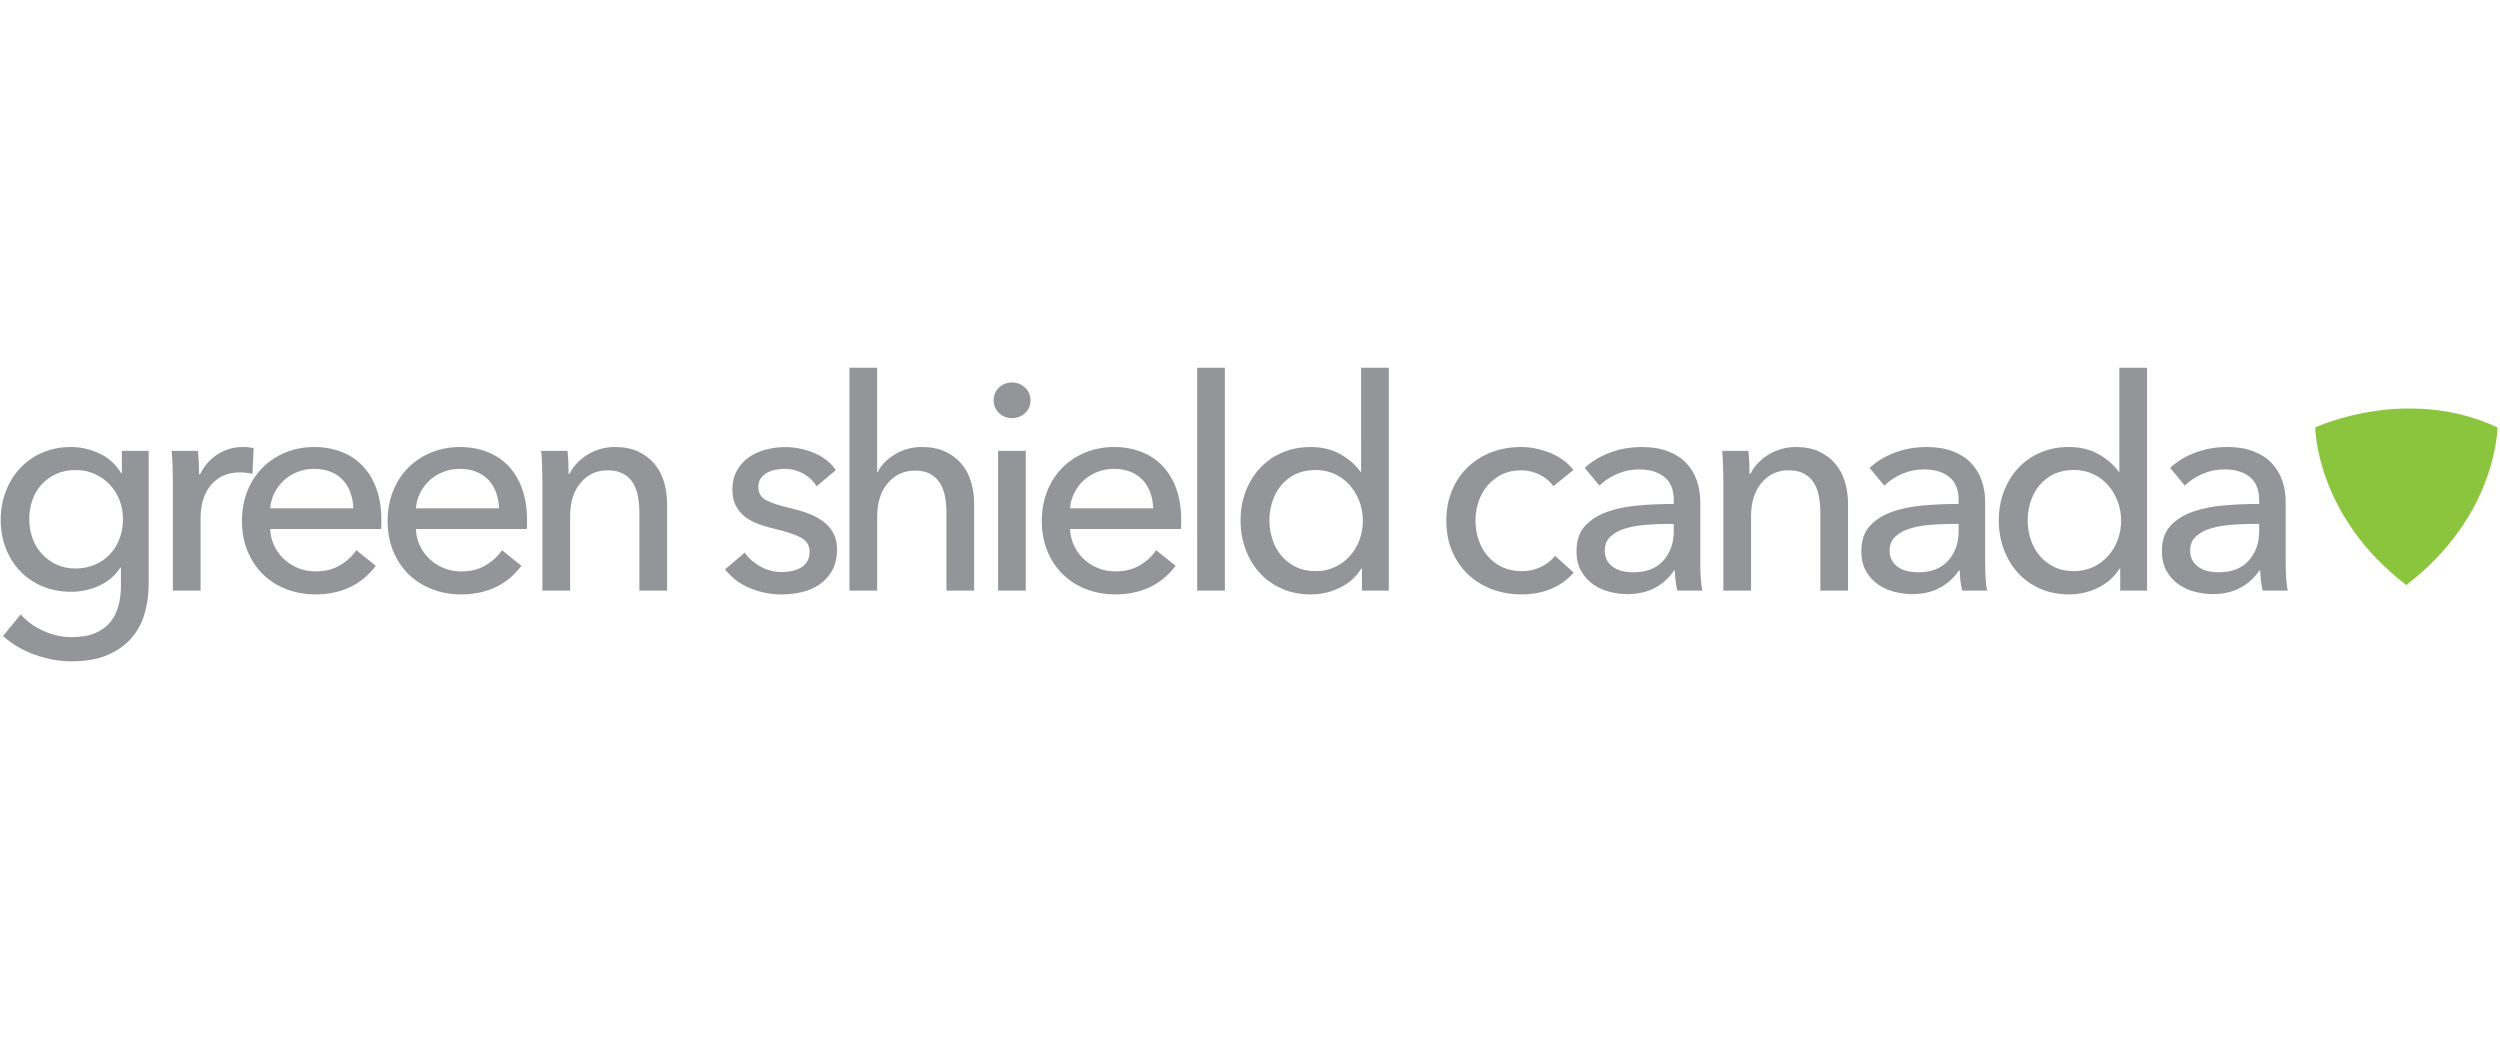 <svg width="135" height="56" viewBox="0 0 186 23" xmlns="http://www.w3.org/2000/svg"><g fill="none" fill-rule="evenodd"><path d="M1.54 18.638c.455.512 1.02.92 1.7 1.228.68.307 1.38.46 2.095.46.687 0 1.265-.098 1.733-.295.468-.197.844-.467 1.13-.81.284-.344.49-.75.613-1.218.126-.468.188-.972.188-1.513v-1.34h-.044c-.38.586-.9 1.032-1.557 1.34-.658.306-1.36.46-2.106.46-.788 0-1.508-.14-2.16-.417-.65-.278-1.2-.658-1.655-1.14-.453-.483-.804-1.05-1.052-1.7-.25-.65-.373-1.35-.373-2.095 0-.745.124-1.447.373-2.105.248-.658.6-1.232 1.052-1.722.454-.488 1.002-.876 1.645-1.16.644-.286 1.36-.43 2.15-.43.745 0 1.458.162 2.138.484.68.32 1.217.81 1.612 1.47h.043V6.465h1.996v9.87c0 .76-.096 1.487-.286 2.18-.19.696-.512 1.31-.965 1.844-.454.533-1.046.96-1.777 1.282-.73.322-1.638.483-2.72.483-.906 0-1.816-.165-2.73-.493-.914-.33-1.7-.794-2.358-1.393l1.316-1.602zm.637-7.084c0 .483.077.943.23 1.382.154.44.38.826.68 1.162.3.337.662.607 1.086.812.424.204.906.307 1.447.307.527 0 1.01-.095 1.448-.285.438-.19.81-.45 1.118-.78.307-.328.545-.715.713-1.16.167-.447.25-.926.25-1.438 0-.497-.083-.965-.25-1.403-.17-.438-.41-.825-.725-1.162-.314-.336-.687-.603-1.118-.8-.43-.197-.91-.296-1.437-.296-.54 0-1.023.1-1.447.296-.424.197-.786.46-1.086.79-.3.328-.526.716-.68 1.162-.153.446-.23.917-.23 1.414zm10.685-2.85c0-.278-.007-.637-.022-1.075-.014-.44-.036-.827-.066-1.164h1.952c.03.264.05.567.066.91.015.344.022.626.022.845h.066c.292-.613.72-1.107 1.283-1.48.563-.372 1.195-.56 1.897-.56.32 0 .592.03.81.09l-.087 1.907c-.292-.073-.606-.11-.943-.11-.497 0-.928.092-1.294.275-.365.182-.668.427-.91.734-.24.307-.42.662-.537 1.064-.118.402-.176.822-.176 1.26v5.462h-2.062v-8.16zm13.426 2.04c-.014-.41-.084-.794-.208-1.152-.124-.36-.307-.67-.548-.932-.24-.264-.54-.472-.9-.625-.358-.154-.778-.23-1.26-.23-.44 0-.852.076-1.24.23-.387.153-.723.36-1.008.625-.285.263-.52.573-.702.932-.183.358-.29.742-.318 1.15h6.184zm2.084.832v.35c0 .118-.008.235-.022.352h-8.246c.015.44.113.852.296 1.24.183.387.428.723.735 1.008.307.285.66.508 1.063.67.402.16.83.24 1.283.24.703 0 1.31-.153 1.82-.46.513-.307.915-.68 1.208-1.12l1.447 1.163c-.556.73-1.21 1.268-1.963 1.61-.753.345-1.59.517-2.51.517-.79 0-1.52-.132-2.194-.395-.672-.263-1.25-.632-1.732-1.108-.483-.475-.863-1.05-1.14-1.72-.28-.674-.417-1.42-.417-2.238 0-.804.134-1.546.404-2.226.27-.68.647-1.26 1.13-1.743.482-.483 1.052-.86 1.71-1.13.658-.27 1.367-.406 2.128-.406.76 0 1.45.126 2.072.374.62.25 1.148.607 1.58 1.075.43.467.763 1.033.997 1.698.235.666.352 1.415.352 2.248zm8.755-.833c-.015-.41-.084-.793-.21-1.15-.123-.36-.306-.67-.547-.933-.24-.264-.54-.472-.9-.625-.357-.154-.778-.23-1.26-.23-.44 0-.852.076-1.24.23-.387.153-.723.36-1.008.625-.285.263-.52.573-.702.932-.182.358-.288.742-.318 1.15h6.185zm2.083.833v.35c0 .118-.007.235-.022.352h-8.246c.015.44.114.852.296 1.24.183.387.428.723.735 1.008.307.285.662.508 1.064.67.402.16.83.24 1.283.24.7 0 1.308-.153 1.82-.46.512-.307.914-.68 1.206-1.12l1.447 1.163c-.555.73-1.21 1.268-1.962 1.61-.752.345-1.59.517-2.51.517-.79 0-1.52-.132-2.193-.395s-1.25-.632-1.733-1.108c-.482-.475-.863-1.05-1.14-1.72-.278-.674-.417-1.42-.417-2.238 0-.804.135-1.546.406-2.226.27-.68.647-1.26 1.13-1.743.482-.483 1.052-.86 1.71-1.13.658-.27 1.367-.406 2.127-.406.76 0 1.45.126 2.072.374.622.25 1.148.607 1.58 1.075.43.467.763 1.033.997 1.698.233.666.35 1.415.35 2.248zm3.01-5.11c.03.264.05.56.065.89.015.328.022.602.022.82h.066c.13-.277.31-.536.537-.777.227-.243.486-.455.78-.637.29-.183.613-.326.964-.428.35-.102.716-.154 1.096-.154.673 0 1.25.115 1.733.34.482.228.884.53 1.206.91.32.382.558.827.712 1.34.153.51.23 1.06.23 1.644v6.448H47.57v-5.768c0-.424-.033-.826-.098-1.206-.066-.38-.187-.717-.362-1.01-.176-.292-.417-.525-.724-.7-.307-.176-.702-.264-1.184-.264-.82 0-1.488.31-2.007.932-.52.62-.778 1.45-.778 2.49v5.526h-2.062v-8.16c0-.276-.007-.635-.022-1.073-.014-.44-.036-.827-.066-1.164h1.952zm18.54 2.632c-.234-.38-.563-.69-.987-.932-.424-.24-.9-.362-1.425-.362-.234 0-.468.026-.702.077-.234.052-.442.133-.625.242-.182.11-.328.25-.438.417-.11.167-.164.375-.164.624 0 .44.197.764.592.976.395.212.987.406 1.776.58.497.118.958.257 1.382.418.424.16.793.362 1.107.603.315.242.56.53.735.867.175.336.263.73.263 1.184 0 .615-.117 1.134-.35 1.558-.235.424-.545.772-.933 1.042-.387.27-.83.464-1.327.58-.497.118-1.008.177-1.535.177-.79 0-1.56-.154-2.313-.46-.753-.308-1.378-.776-1.875-1.404l1.47-1.25c.277.41.66.752 1.15 1.03.49.278 1.027.417 1.612.417.263 0 .516-.026.757-.077.24-.05.46-.135.657-.252.197-.116.354-.27.47-.46.118-.19.177-.43.177-.723 0-.483-.23-.84-.69-1.075-.462-.234-1.138-.453-2.03-.658-.35-.087-.705-.193-1.063-.318-.358-.124-.683-.296-.975-.515-.293-.218-.53-.493-.713-.822-.183-.328-.274-.734-.274-1.217 0-.554.113-1.033.34-1.435.226-.402.522-.73.888-.987.365-.256.782-.446 1.25-.57.468-.124.95-.187 1.447-.187.746 0 1.466.148 2.16.44.695.292 1.232.716 1.612 1.272L60.76 9.098zm4.544-1.053c.25-.51.673-.95 1.272-1.315.6-.366 1.272-.55 2.018-.55.672 0 1.25.115 1.732.34.483.228.885.53 1.207.91.32.382.56.827.712 1.34.154.51.23 1.06.23 1.644v6.448h-2.06v-5.746c0-.424-.034-.826-.1-1.206-.065-.38-.186-.717-.36-1.01-.177-.292-.414-.526-.714-.7-.3-.176-.69-.264-1.172-.264-.82 0-1.492.31-2.018.932-.526.62-.79 1.45-.79 2.49v5.504H63.2V.282h2.06v7.763h.044zm11.014 8.817h-2.06V6.466h2.06v10.396zm.35-14.146c0 .38-.134.695-.405.943-.27.248-.595.372-.976.372-.38 0-.7-.128-.965-.384-.263-.255-.394-.566-.394-.932 0-.38.13-.698.394-.954s.585-.383.965-.383.706.126.976.382.406.574.406.954zm9.13 8.027c-.016-.41-.085-.793-.21-1.15-.124-.36-.307-.67-.548-.933-.24-.264-.54-.472-.9-.625-.357-.154-.777-.23-1.26-.23-.44 0-.852.076-1.24.23-.386.153-.723.36-1.008.625-.285.263-.52.573-.702.932-.182.358-.288.742-.318 1.15h6.185zm2.082.833v.35c0 .118-.007.235-.022.352h-8.246c.015.44.114.852.296 1.24.183.387.428.723.735 1.008.307.285.662.508 1.064.67.402.16.83.24 1.283.24.7 0 1.308-.153 1.82-.46.512-.307.914-.68 1.206-1.12l1.448 1.163c-.556.73-1.21 1.268-1.963 1.61-.752.345-1.59.517-2.51.517-.79 0-1.52-.132-2.193-.395s-1.25-.632-1.733-1.108c-.482-.475-.863-1.05-1.14-1.72-.278-.674-.417-1.42-.417-2.238 0-.804.135-1.546.406-2.226.27-.68.647-1.26 1.13-1.743.482-.483 1.052-.86 1.71-1.13.658-.27 1.367-.406 2.127-.406.76 0 1.45.126 2.072.374.622.25 1.148.607 1.58 1.075.43.467.763 1.033.997 1.698.233.666.35 1.415.35 2.248zm3.25 5.286h-2.06V.282h2.06v16.58zm10.16-1.645c-.396.628-.933 1.107-1.613 1.436-.68.33-1.392.494-2.138.494-.805 0-1.53-.143-2.172-.428-.643-.286-1.192-.677-1.645-1.174-.453-.497-.804-1.082-1.053-1.755-.248-.67-.372-1.388-.372-2.148 0-.76.124-1.473.372-2.138.25-.665.603-1.247 1.064-1.744.46-.497 1.012-.884 1.656-1.162.643-.278 1.352-.417 2.127-.417.848 0 1.586.18 2.215.54.63.357 1.126.792 1.49 1.304h.045V.282h2.062v16.58h-1.997v-1.645h-.044zm-6.843-3.575c0 .483.073.95.22 1.404.145.453.365.855.657 1.206.292.35.65.632 1.075.844.423.212.92.318 1.49.318.526 0 1.005-.102 1.436-.307.432-.205.8-.48 1.108-.822.307-.344.544-.742.713-1.195.168-.454.252-.93.252-1.426 0-.497-.085-.972-.253-1.425-.17-.455-.406-.857-.713-1.208-.307-.35-.676-.628-1.108-.833-.43-.206-.91-.308-1.436-.308-.57 0-1.067.102-1.49.307-.425.204-.784.48-1.076.832-.292.35-.512.753-.658 1.207-.146.452-.22.92-.22 1.402zm21.122-2.544c-.22-.336-.55-.618-.988-.844-.44-.227-.907-.34-1.404-.34-.54 0-1.02.102-1.436.307-.417.206-.77.48-1.064.823-.292.344-.515.742-.67 1.196-.152.452-.23.927-.23 1.424 0 .497.078.972.23 1.426.155.453.378.85.67 1.195.293.343.65.617 1.075.822.424.205.906.307 1.447.307.526 0 1.005-.102 1.437-.307.43-.205.785-.482 1.063-.833l1.382 1.25c-.44.512-.987.91-1.645 1.195-.658.284-1.403.427-2.237.427-.804 0-1.546-.132-2.226-.395-.68-.263-1.268-.632-1.765-1.108-.498-.475-.89-1.05-1.175-1.72-.285-.674-.427-1.427-.427-2.26 0-.82.14-1.564.417-2.237.277-.672.665-1.25 1.162-1.732.497-.483 1.085-.856 1.765-1.12.68-.262 1.415-.394 2.204-.394.73 0 1.46.148 2.182.44.724.292 1.298.716 1.722 1.272l-1.49 1.206zm8.958 1.03c0-.774-.234-1.348-.702-1.72-.468-.373-1.09-.56-1.864-.56-.585 0-1.137.113-1.656.34-.52.227-.954.515-1.305.866l-1.095-1.316c.51-.482 1.136-.862 1.875-1.14.738-.278 1.53-.417 2.38-.417.745 0 1.392.107 1.94.32.548.21.998.5 1.35.866.35.365.613.796.788 1.294.176.497.263 1.03.263 1.6v4.54c0 .35.012.72.034 1.108.022.387.062.705.12.954h-1.863c-.116-.498-.175-.995-.175-1.492h-.065c-.38.556-.86.987-1.437 1.294-.577.307-1.26.46-2.05.46-.41 0-.837-.054-1.283-.164-.446-.11-.852-.288-1.217-.537-.366-.25-.67-.578-.91-.987-.242-.41-.362-.914-.362-1.513 0-.79.213-1.415.637-1.875.424-.46.98-.812 1.666-1.053.687-.24 1.462-.398 2.325-.47.863-.074 1.732-.11 2.61-.11v-.286zm-.505 1.777c-.51 0-1.04.022-1.59.066-.548.045-1.045.133-1.49.264-.447.132-.816.33-1.11.592-.29.264-.437.614-.437 1.053 0 .306.062.562.186.767.125.204.29.372.494.504.204.133.43.224.68.275.248.05.504.077.767.077.965 0 1.707-.29 2.226-.866.518-.578.778-1.305.778-2.182v-.55h-.505zm6.058-5.44c.03.265.052.56.067.89.014.33.02.603.02.822h.067c.132-.278.31-.537.538-.778.226-.243.486-.455.778-.637.293-.183.614-.326.965-.428.35-.102.716-.154 1.097-.154.672 0 1.25.115 1.732.34.483.228.885.53 1.206.91.322.382.56.827.713 1.34.154.51.23 1.06.23 1.644v6.448h-2.06v-5.768c0-.424-.034-.826-.1-1.206s-.186-.717-.362-1.01c-.174-.292-.415-.525-.722-.7-.307-.176-.702-.264-1.185-.264-.818 0-1.487.31-2.006.932-.52.62-.78 1.45-.78 2.49v5.526h-2.06v-8.16c0-.276-.008-.635-.022-1.073-.015-.44-.037-.827-.066-1.164h1.95zm15.642 3.664c0-.776-.234-1.35-.702-1.723-.468-.372-1.09-.56-1.864-.56-.585 0-1.137.114-1.656.34-.52.228-.954.516-1.305.867L139.1 7.738c.51-.482 1.136-.862 1.874-1.14.738-.278 1.53-.417 2.38-.417.745 0 1.392.107 1.94.32.55.21.998.5 1.35.866.35.365.613.796.79 1.294.174.497.262 1.03.262 1.6v4.54c0 .35.01.72.033 1.108.02.387.06.705.12.954h-1.865c-.117-.498-.175-.995-.175-1.492h-.066c-.38.556-.86.987-1.437 1.294-.577.307-1.26.46-2.05.46-.41 0-.837-.054-1.283-.164-.446-.11-.852-.288-1.217-.537-.366-.25-.67-.578-.91-.987-.242-.41-.362-.914-.362-1.513 0-.79.212-1.415.636-1.875.425-.46.98-.812 1.668-1.053.687-.24 1.462-.398 2.324-.47.863-.074 1.733-.11 2.61-.11v-.286zm-.504 1.775c-.512 0-1.042.022-1.59.066-.55.045-1.046.133-1.492.264-.446.132-.815.33-1.107.592-.294.264-.44.614-.44 1.053 0 .306.062.562.187.767.124.204.288.372.493.504.205.133.43.224.68.275.248.05.504.077.767.077.965 0 1.707-.29 2.226-.866.52-.578.78-1.305.78-2.182v-.55h-.505zm12.483 3.312c-.394.628-.93 1.107-1.61 1.436-.68.33-1.394.494-2.14.494-.804 0-1.527-.143-2.17-.428-.644-.286-1.192-.677-1.645-1.174-.454-.497-.804-1.082-1.053-1.755-.25-.67-.373-1.388-.373-2.148 0-.76.123-1.473.372-2.138.25-.665.603-1.247 1.064-1.744.46-.497 1.012-.884 1.655-1.162.645-.278 1.354-.417 2.13-.417.847 0 1.585.18 2.214.54.628.357 1.125.792 1.49 1.304h.045V.282h2.06v16.58h-1.995v-1.645h-.044zm-6.842-3.575c0 .483.073.95.22 1.404.146.453.365.855.658 1.206.292.35.65.632 1.074.844.424.212.92.318 1.49.318.528 0 1.007-.102 1.438-.307.43-.205.8-.48 1.107-.822.307-.344.545-.742.713-1.195.168-.454.252-.93.252-1.426 0-.497-.084-.972-.252-1.425-.168-.455-.406-.857-.713-1.208-.307-.35-.676-.628-1.107-.833-.43-.206-.91-.308-1.437-.308-.57 0-1.066.102-1.49.307-.424.204-.782.48-1.074.832-.293.35-.512.753-.658 1.207-.147.452-.22.92-.22 1.402zm17.22-1.513c0-.776-.233-1.35-.7-1.723-.47-.372-1.09-.56-1.865-.56-.585 0-1.137.114-1.656.34-.52.228-.954.516-1.305.867l-1.096-1.316c.51-.482 1.136-.862 1.875-1.14.74-.278 1.532-.417 2.38-.417.746 0 1.393.107 1.94.32.55.21 1 .5 1.35.866.35.365.614.796.79 1.294.175.497.262 1.03.262 1.6v4.54c0 .35.01.72.033 1.108.022.387.062.705.12.954h-1.863c-.117-.498-.176-.995-.176-1.492h-.065c-.38.556-.858.987-1.436 1.294-.577.307-1.26.46-2.05.46-.41 0-.837-.054-1.283-.164-.445-.11-.85-.288-1.217-.537-.365-.25-.668-.578-.91-.987-.24-.41-.362-.914-.362-1.513 0-.79.213-1.415.637-1.875.424-.46.98-.812 1.667-1.053.687-.24 1.462-.398 2.325-.47.86-.074 1.73-.11 2.61-.11v-.286zm-.504 1.775c-.512 0-1.042.022-1.59.066-.548.045-1.045.133-1.49.264-.447.132-.816.33-1.11.592-.29.264-.437.614-.437 1.053 0 .306.062.562.186.767.124.204.29.372.494.504.204.133.43.224.68.275.248.05.504.077.767.077.965 0 1.707-.29 2.226-.866.52-.578.78-1.305.78-2.182v-.55h-.506z" fill="#949599"></path><path d="M172.256 4.72s6.77-3.165 13.552 0c0 0 0 6.543-6.782 11.73-6.77-5.187-6.77-11.73-6.77-11.73z" fill="#8BC53D"></path></g></svg>